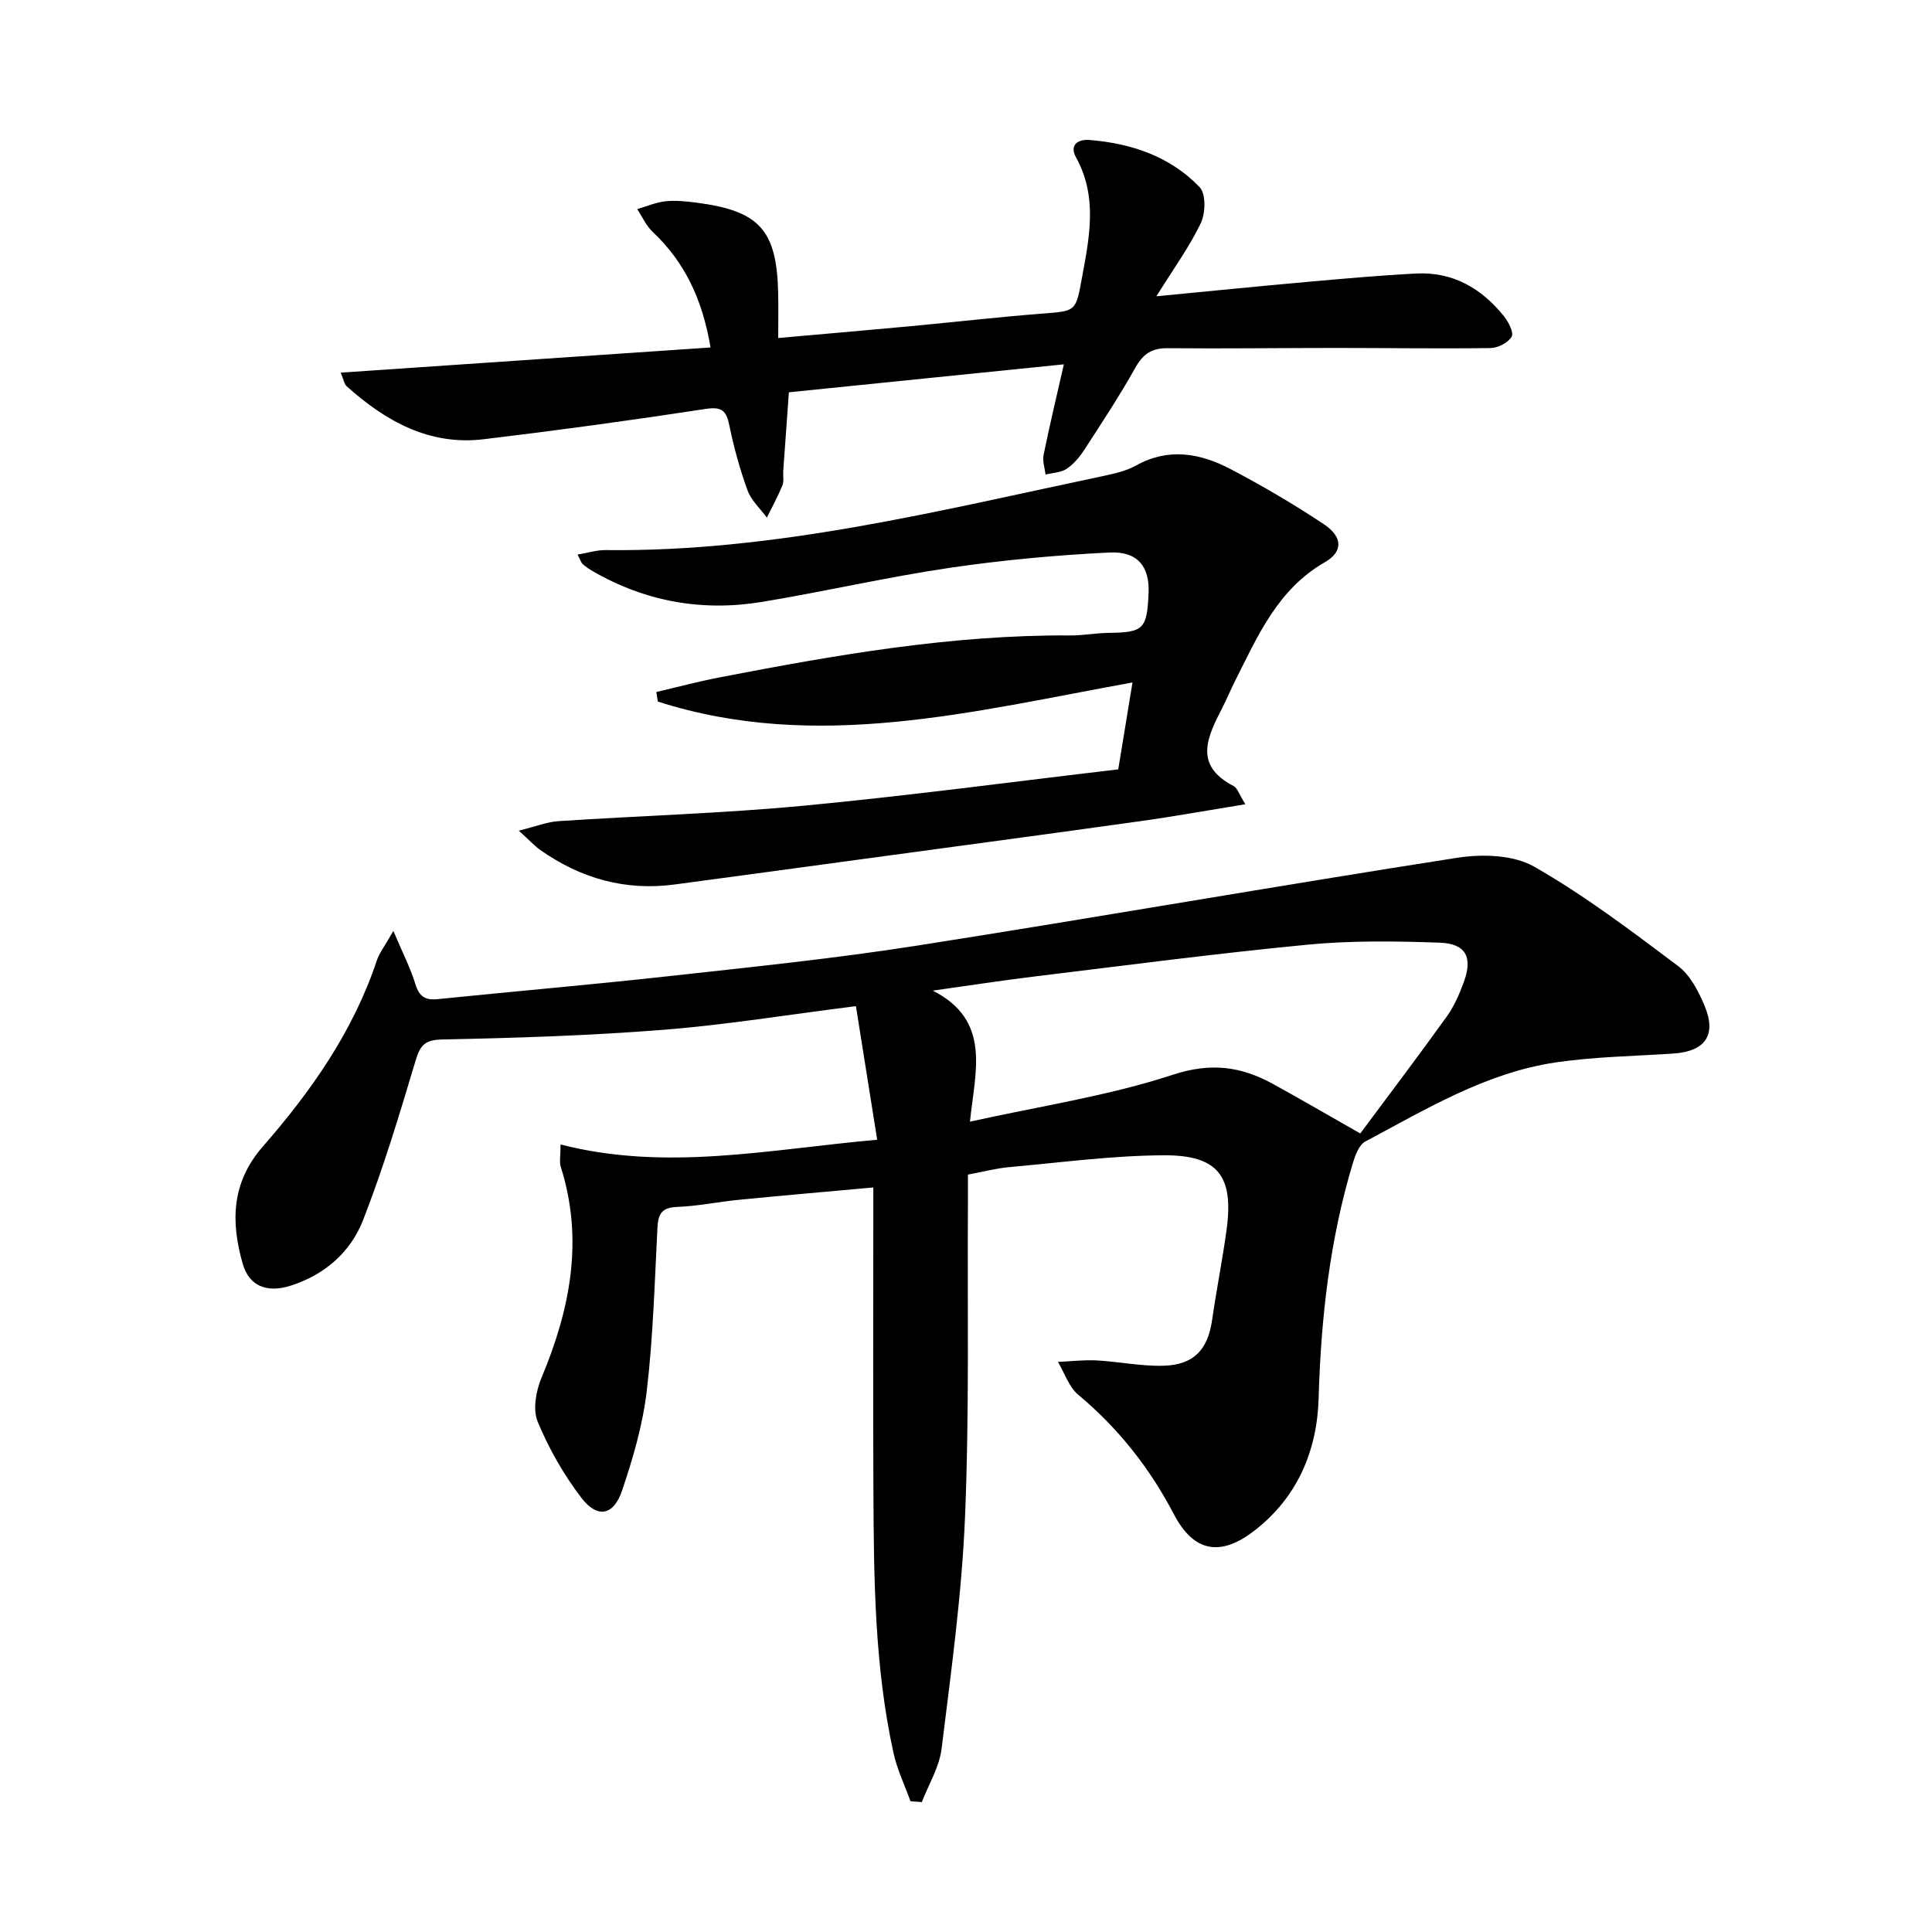 <svg enable-background="new 0 0 400 400" viewBox="0 0 400 400" xmlns="http://www.w3.org/2000/svg"><path d="m177.21 208.31c-14.07 1.77-26.87 3.87-39.75 4.89-15.24 1.21-30.55 1.7-45.83 2.01-3.67.07-4.62 1.16-5.59 4.39-3.32 11.09-6.66 22.22-10.86 32.99-2.6 6.67-7.97 11.38-15.09 13.62-4.82 1.52-8.53.07-9.85-4.59-2.45-8.65-2.38-16.73 4.19-24.26 9.98-11.43 18.69-23.81 23.57-38.46.55-1.64 1.7-3.08 3.44-6.16 1.92 4.54 3.54 7.67 4.55 10.98.79 2.58 2.01 3.41 4.63 3.14 15.86-1.62 31.76-2.98 47.61-4.73 17.17-1.9 34.38-3.65 51.44-6.32 37.38-5.85 74.66-12.4 112.05-18.22 5.15-.8 11.58-.62 15.87 1.82 10.47 5.97 20.18 13.34 29.85 20.6 2.49 1.87 4.2 5.19 5.46 8.19 2.57 6.12.15 9.49-6.5 9.93-8.12.54-16.32.65-24.35 1.84-14.42 2.14-26.78 9.67-39.38 16.37-1.3.69-2.09 2.85-2.58 4.48-4.78 15.86-6.61 32.11-7.08 48.64-.31 10.85-4.35 20.49-13.23 27.39-7.06 5.5-12.61 4.55-16.74-3.34-5.02-9.61-11.51-17.81-19.82-24.76-1.93-1.62-2.81-4.48-4.18-6.78 2.67-.12 5.36-.45 8.01-.31 4.63.25 9.26 1.24 13.86 1.1 6.3-.18 9.18-3.39 10.05-9.5.89-6.23 2.14-12.41 2.99-18.65 1.51-11.08-1.72-15.47-12.97-15.42-10.71.05-21.41 1.5-32.1 2.46-2.76.25-5.47.98-8.48 1.54 0 2.06.01 3.71 0 5.36-.13 21.83.3 43.68-.6 65.48-.66 16.05-2.89 32.05-4.85 48.02-.47 3.79-2.68 7.38-4.09 11.05-.78-.06-1.57-.11-2.35-.17-1.19-3.31-2.76-6.54-3.51-9.95-3.92-17.82-4.08-35.97-4.17-54.1-.09-19-.02-38-.02-57 0-1.79 0-3.58 0-6.03-9.68.88-18.73 1.66-27.77 2.55-4.3.42-8.56 1.32-12.86 1.48-3.1.12-3.91 1.39-4.06 4.22-.58 11.29-.89 22.63-2.21 33.84-.82 7-2.84 13.94-5.11 20.65-1.75 5.2-5.11 5.85-8.42 1.53-3.67-4.79-6.75-10.21-9.06-15.78-1.05-2.53-.34-6.39.81-9.13 5.93-14.18 8.76-28.52 3.97-43.63-.32-1.02-.04-2.22-.04-4.63 21.85 5.62 43.05 1.03 65.55-.98-1.54-9.72-2.98-18.75-4.4-27.66zm104.42 26.36c6.08-8.18 12.1-16.12 17.91-24.21 1.52-2.12 2.61-4.64 3.52-7.11 1.89-5.15.46-7.98-4.97-8.18-9.09-.32-18.28-.46-27.32.41-18.83 1.81-37.6 4.28-56.39 6.57-7.1.86-14.17 1.96-21.26 2.95 12.24 6.21 8.74 16.79 7.7 27.13 14.6-3.24 28.65-5.33 41.95-9.7 7.88-2.59 14.12-1.76 20.73 1.86 5.81 3.19 11.53 6.53 18.13 10.28z"/><path d="m257.84 166.51c-7.94 1.29-14.89 2.55-21.87 3.52-18.92 2.65-37.85 5.18-56.78 7.75-13.16 1.79-26.32 3.58-39.49 5.34-10.22 1.37-19.45-1.24-27.81-7.12-1.26-.89-2.31-2.06-4.48-4.02 3.59-.89 5.88-1.82 8.23-1.97 16.92-1.12 33.9-1.6 50.78-3.2 21.65-2.05 43.21-4.95 65.1-7.52 1.02-6.2 1.94-11.84 2.95-17.99-33.05 5.97-65.41 14.48-98.28 3.95-.1-.66-.2-1.32-.3-1.98 4.37-1.02 8.71-2.18 13.11-3.03 23.99-4.63 48.04-8.84 72.62-8.68 2.65.02 5.29-.5 7.94-.53 7.2-.09 7.92-.77 8.24-8.27.23-5.4-2.21-8.65-8.07-8.37-11.1.54-22.22 1.57-33.21 3.19-12.97 1.92-25.77 4.89-38.71 7.03-12.38 2.05-24.17-.03-35.11-6.37-.72-.42-1.42-.88-2.04-1.43-.33-.29-.46-.81-1.08-1.99 2.17-.37 3.98-.95 5.77-.93 35.25.42 69.15-8.2 103.26-15.38 2.27-.48 4.63-1.04 6.63-2.15 6.73-3.74 13.29-2.51 19.53.76 6.61 3.46 13.08 7.27 19.3 11.4 3.92 2.6 4.06 5.68.25 7.87-9.82 5.63-13.92 15.3-18.63 24.63-.9 1.78-1.66 3.63-2.56 5.4-3.05 5.99-6.21 11.93 2.3 16.34.75.39 1.07 1.6 2.41 3.75z"/><path d="m70.54 77.15c25.87-1.76 50.99-3.47 76.57-5.21-1.67-9.88-5.28-17.62-11.97-23.92-1.35-1.27-2.16-3.13-3.22-4.72 1.96-.57 3.89-1.42 5.89-1.63 2.13-.22 4.33.02 6.47.3 12.95 1.68 16.53 5.66 16.83 18.64.07 2.96.01 5.92.01 9.37 9.58-.85 18.47-1.61 27.36-2.44 9.1-.85 18.18-1.9 27.28-2.61 7.12-.55 6.95-.41 8.27-7.54 1.55-8.4 3.23-16.66-1.24-24.78-1.46-2.64.43-3.82 2.8-3.63 8.67.71 16.7 3.41 22.79 9.78 1.32 1.38 1.21 5.37.24 7.42-2.32 4.87-5.55 9.3-9.2 15.16 11.28-1.08 21.11-2.08 30.95-2.95 7.61-.68 15.22-1.37 22.85-1.76 7.56-.39 13.5 3.06 18.13 8.81.95 1.18 2.11 3.41 1.62 4.27-.71 1.24-2.83 2.33-4.37 2.35-10.66.15-21.31-.02-31.97-.02-11.63 0-23.25.16-34.88.05-3.25-.03-5.07 1.15-6.67 4-3.24 5.8-6.91 11.37-10.53 16.95-.98 1.52-2.22 3.02-3.7 4.02-1.19.8-2.9.82-4.38 1.19-.16-1.35-.66-2.78-.41-4.05 1.22-6 2.65-11.95 4.2-18.77-19.31 1.96-37.91 3.86-56.93 5.79-.39 5.48-.79 10.9-1.17 16.31-.07 1 .18 2.11-.17 2.98-.94 2.28-2.13 4.45-3.22 6.66-1.37-1.87-3.24-3.56-4-5.65-1.59-4.35-2.83-8.87-3.76-13.41-.63-3.08-1.53-3.97-4.95-3.44-15.27 2.34-30.57 4.43-45.91 6.27-11.26 1.35-20.31-3.74-28.38-10.97-.52-.48-.63-1.42-1.23-2.82z"/></svg>
